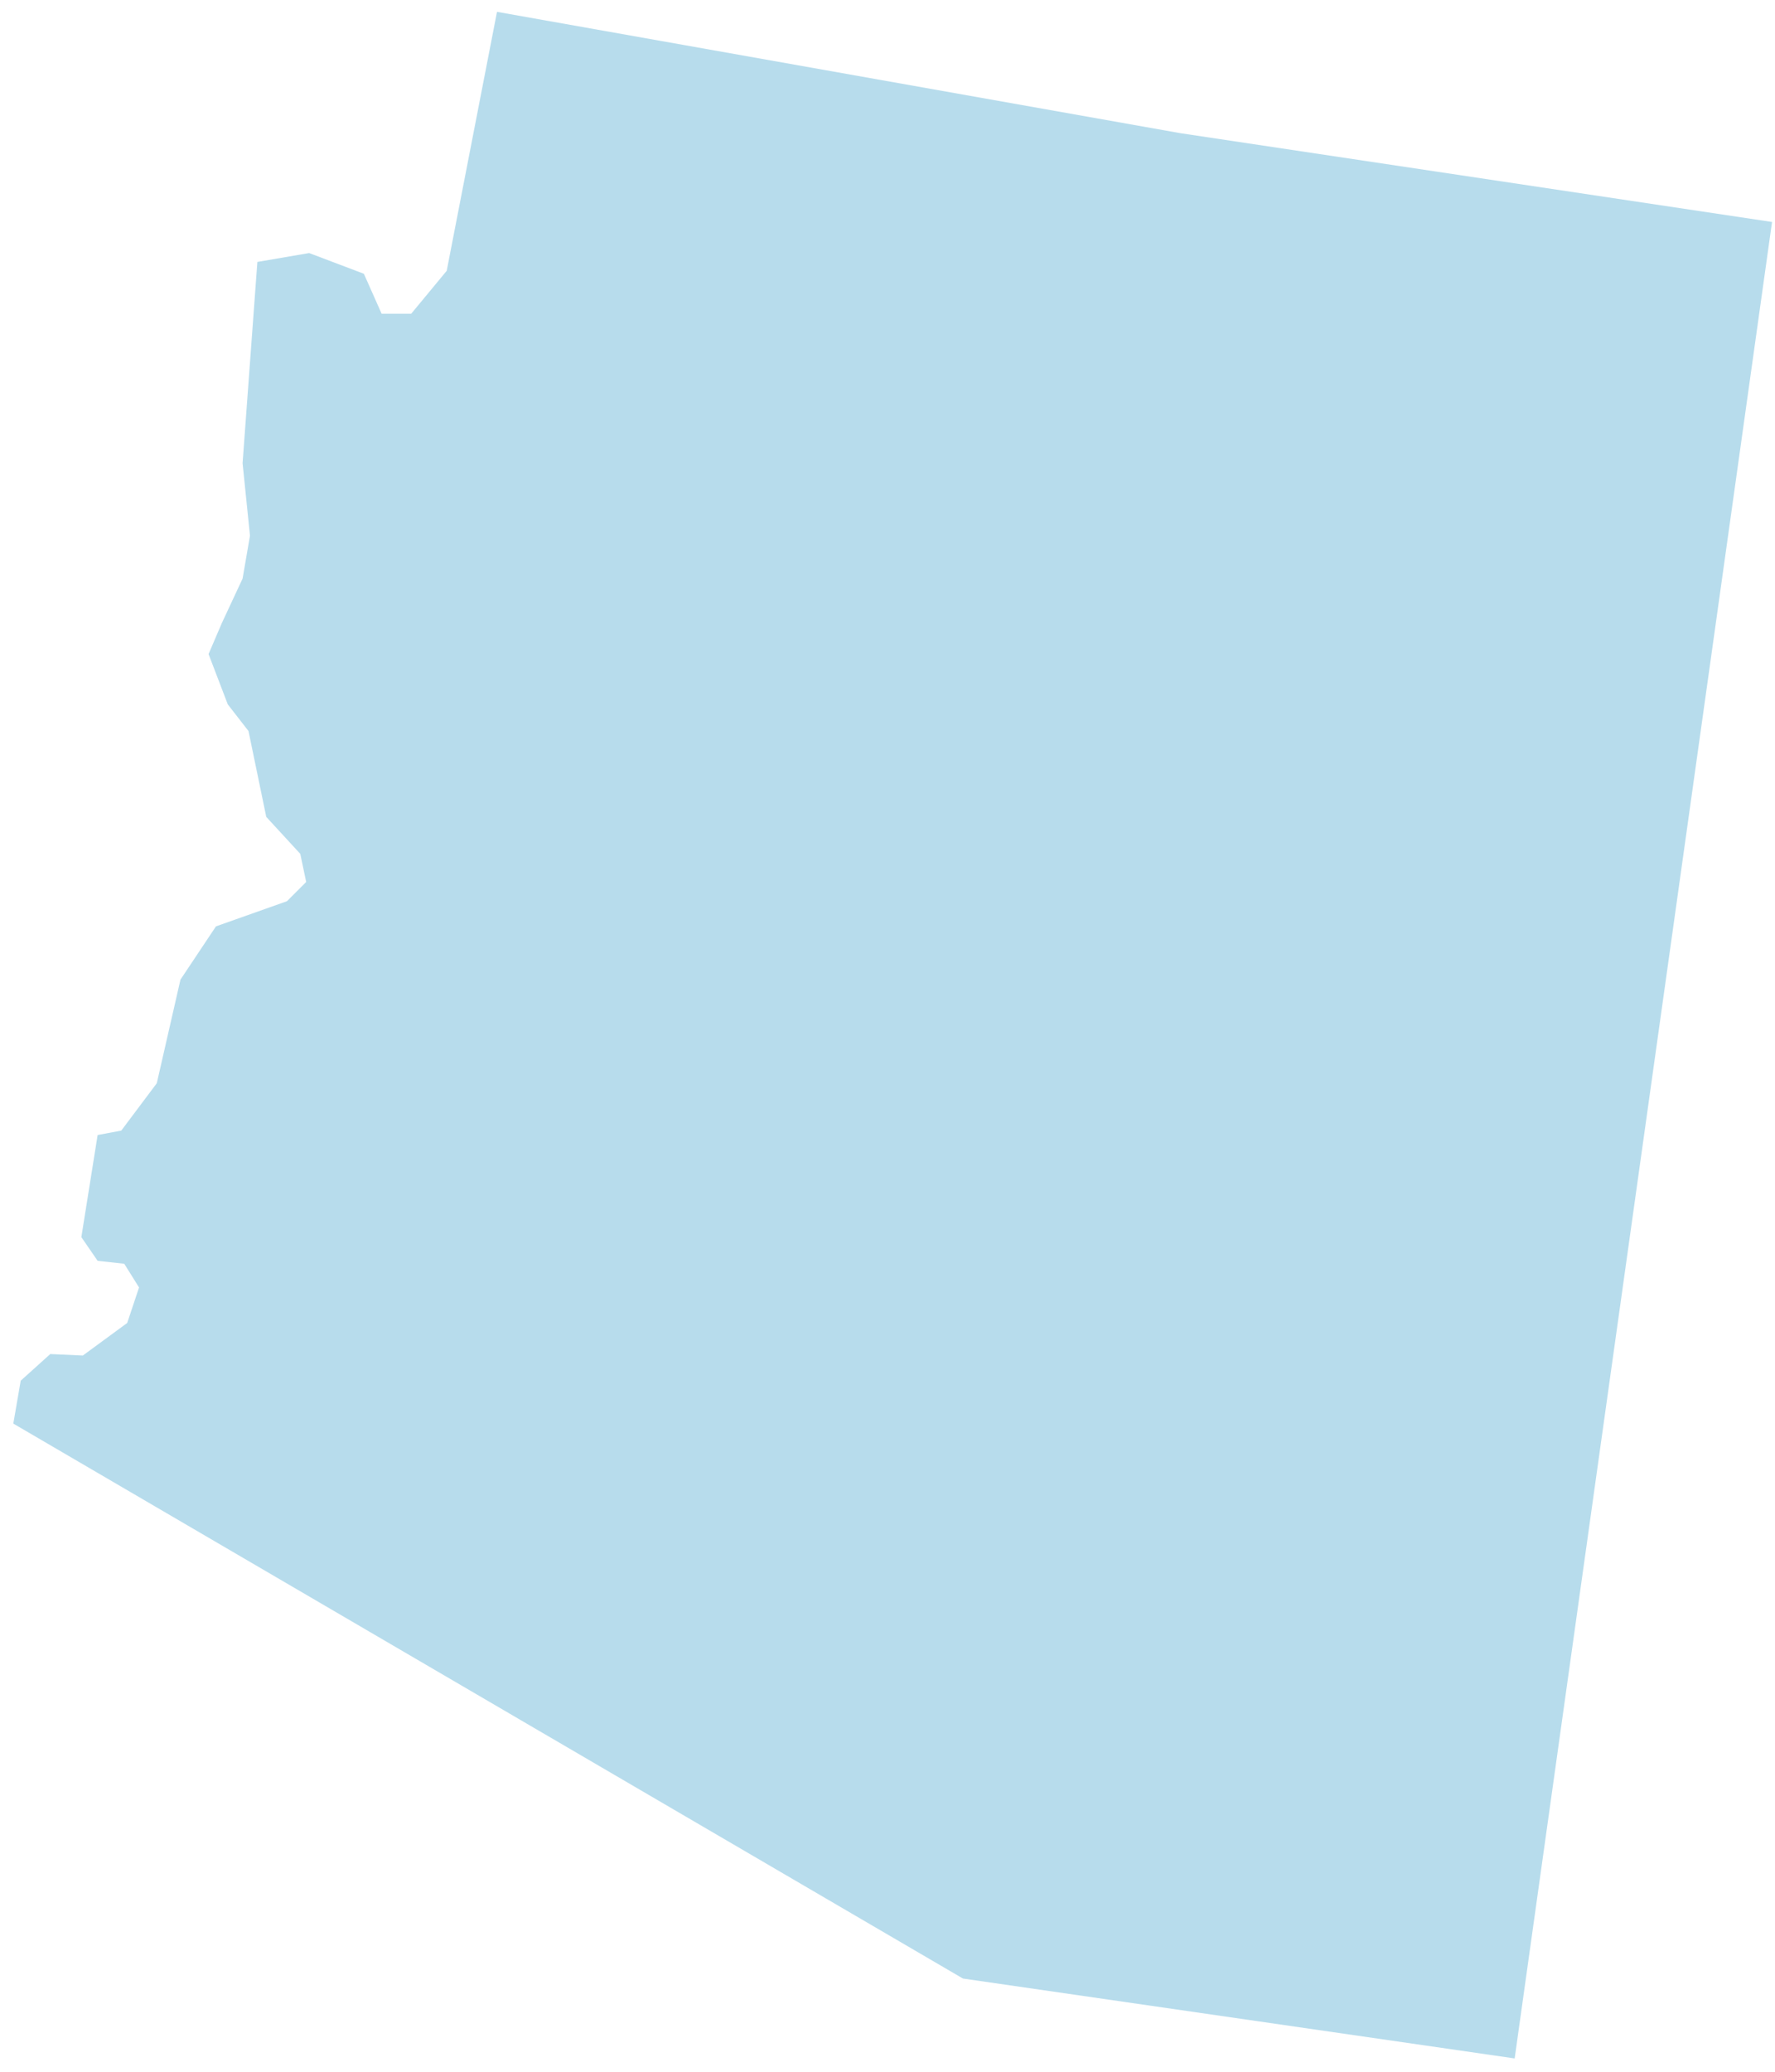 <svg width="120" height="140" viewBox="0 0 120 140" fill="none" xmlns="http://www.w3.org/2000/svg">
<path d="M5.6 91.6L8.6 89.4L9.4 87L8.4 85.4L6.6 85.2L5.5 83.6L6.6 76.7L8.2 76.4L10.6 73.2L12.2 66.2L14.6 62.6L19.4 60.9L20.7 59.6L20.3 57.7L18 55.2L16.8 49.4L15.4 47.6L14.1 44.2L15 42.1L16.4 39.1L16.9 36.2L16.4 31.3L17.4 17.7L20.9 17.1L24.6 18.5L25.8 21.2H27.8L30.2 18.3L33.6 0.8L79.8 9L119.8 15L102.4 139.1L65.1 133.7L0.9 96.2L1.4 93.3L3.4 91.5L5.6 91.6Z" fill="#B7DCEC"/>
</svg>
